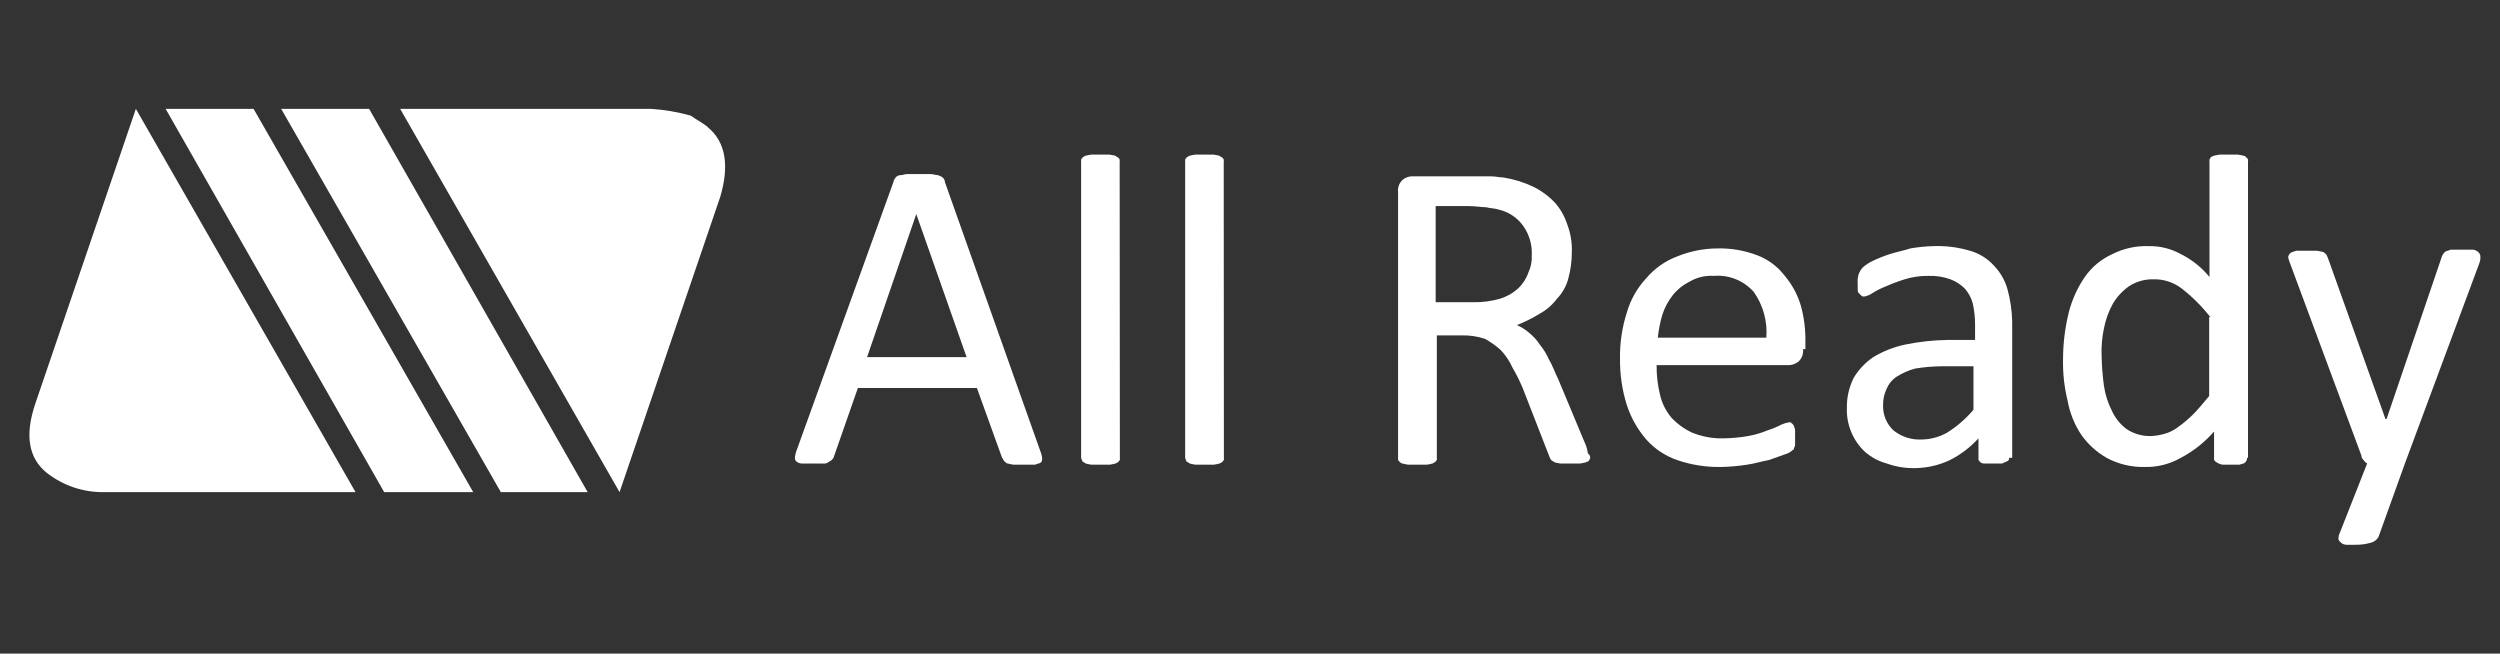 <svg width="153" height="40" viewBox="0 0 153 40" fill="none" xmlns="http://www.w3.org/2000/svg">
<rect x="0" y="0" width="153" height="40" fill="#333333" stroke="none"/>
<path fill-rule="evenodd" clip-rule="evenodd" d="M56.076 13.101L53.065 21.857H59.156L56.076 13.101ZM63.638 27.526C63.707 27.683 63.755 27.848 63.779 28.017C63.779 28.157 63.779 28.229 63.707 28.298C63.635 28.367 63.498 28.367 63.357 28.439H62.026C61.908 28.422 61.791 28.398 61.676 28.367C61.608 28.367 61.536 28.298 61.467 28.229C61.399 28.161 61.399 28.089 61.327 28.017L59.787 23.747H52.502L51.034 27.948C51.034 28.017 50.962 28.089 50.894 28.157C50.825 28.226 50.753 28.229 50.685 28.298C50.579 28.363 50.454 28.387 50.331 28.367H49.073C48.943 28.366 48.819 28.317 48.723 28.229C48.651 28.157 48.651 28.089 48.651 27.948C48.675 27.779 48.722 27.614 48.791 27.458L54.677 11.143C54.696 11.038 54.744 10.94 54.817 10.862C54.849 10.818 54.892 10.784 54.941 10.761C54.99 10.735 55.044 10.721 55.098 10.721C55.239 10.721 55.38 10.653 55.517 10.653H56.919C57.129 10.653 57.269 10.721 57.41 10.721C57.55 10.793 57.619 10.793 57.688 10.862C57.731 10.894 57.766 10.937 57.789 10.986C57.815 11.034 57.829 11.088 57.828 11.143L63.638 27.526Z" fill="white"/>
<path d="M68.536 28.017C68.544 28.055 68.544 28.094 68.536 28.131C68.523 28.167 68.503 28.201 68.477 28.229C68.419 28.291 68.348 28.339 68.268 28.367C68.153 28.399 68.036 28.423 67.918 28.439H66.796C66.678 28.423 66.561 28.399 66.447 28.367C66.375 28.298 66.306 28.298 66.237 28.229C66.237 28.157 66.165 28.089 66.165 28.017V9.881C66.157 9.844 66.157 9.807 66.165 9.77C66.176 9.732 66.196 9.699 66.224 9.672C66.281 9.608 66.353 9.56 66.434 9.531C66.549 9.502 66.666 9.479 66.784 9.463H67.905C68.023 9.479 68.139 9.502 68.255 9.531C68.323 9.6 68.395 9.6 68.464 9.672C68.491 9.699 68.511 9.733 68.523 9.77C68.531 9.807 68.531 9.844 68.523 9.881L68.536 28.017Z" fill="white"/>
<path d="M74.902 28.017C74.911 28.054 74.911 28.094 74.902 28.131C74.888 28.167 74.868 28.201 74.843 28.229C74.785 28.291 74.713 28.339 74.633 28.367C74.518 28.399 74.4 28.423 74.28 28.439H73.162C73.044 28.423 72.927 28.399 72.812 28.367C72.74 28.298 72.672 28.298 72.6 28.229C72.6 28.157 72.531 28.089 72.531 28.017V9.881C72.525 9.844 72.525 9.807 72.531 9.77C72.543 9.733 72.563 9.699 72.59 9.672C72.649 9.609 72.722 9.561 72.803 9.531C72.918 9.502 73.035 9.479 73.152 9.463H74.271C74.389 9.479 74.507 9.502 74.624 9.531C74.692 9.6 74.761 9.6 74.833 9.672C74.86 9.699 74.88 9.733 74.892 9.77C74.902 9.806 74.902 9.845 74.892 9.881L74.902 28.017Z" fill="white"/>
<path fill-rule="evenodd" clip-rule="evenodd" d="M93.744 15.622C93.776 15.001 93.604 14.387 93.253 13.873C92.892 13.34 92.341 12.965 91.713 12.824C91.504 12.752 91.223 12.752 90.942 12.683C90.664 12.683 90.314 12.611 89.823 12.611H87.862V18.496H90.173C90.717 18.505 91.259 18.435 91.782 18.287C92.198 18.163 92.582 17.948 92.903 17.656C93.194 17.387 93.412 17.05 93.538 16.675C93.694 16.347 93.764 15.985 93.744 15.622ZM97.314 27.948C97.324 27.985 97.324 28.023 97.314 28.059C97.302 28.096 97.282 28.13 97.255 28.157C97.255 28.229 97.186 28.229 97.046 28.298C96.93 28.328 96.814 28.35 96.696 28.367H95.499C95.381 28.35 95.265 28.328 95.149 28.298C95.078 28.229 95.009 28.229 94.937 28.157C94.865 28.085 94.868 28.017 94.796 27.876L93.188 23.747C93.006 23.313 92.795 22.891 92.557 22.485C92.382 22.099 92.146 21.745 91.857 21.435C91.559 21.164 91.23 20.929 90.876 20.736C90.425 20.587 89.952 20.516 89.477 20.526H87.934V28.017C87.944 28.054 87.944 28.094 87.934 28.131C87.921 28.167 87.901 28.201 87.875 28.229C87.816 28.291 87.745 28.337 87.666 28.367C87.551 28.399 87.434 28.423 87.316 28.439H86.181C86.063 28.423 85.946 28.399 85.831 28.367C85.763 28.367 85.691 28.298 85.622 28.229C85.595 28.202 85.575 28.168 85.563 28.131C85.555 28.094 85.555 28.055 85.563 28.017V11.771C85.544 11.63 85.56 11.486 85.609 11.352C85.657 11.218 85.738 11.098 85.844 11.002C86.002 10.872 86.199 10.797 86.404 10.79H91.236C91.517 10.79 91.795 10.862 92.007 10.862C92.636 10.964 93.248 11.152 93.825 11.421C94.325 11.666 94.776 11.998 95.159 12.402C95.501 12.788 95.758 13.241 95.915 13.732C96.12 14.268 96.216 14.84 96.196 15.413C96.198 15.957 96.128 16.499 95.986 17.025C95.866 17.499 95.624 17.933 95.284 18.284C95.003 18.659 94.645 18.971 94.234 19.196C93.789 19.47 93.321 19.704 92.835 19.895C93.115 20.017 93.375 20.183 93.603 20.386C93.848 20.585 94.061 20.821 94.234 21.086C94.46 21.362 94.648 21.668 94.793 21.994C95.006 22.344 95.146 22.766 95.355 23.185L96.964 27.036C97.072 27.257 97.144 27.495 97.177 27.739C97.245 27.808 97.314 27.876 97.314 27.948Z" fill="white"/>
<path fill-rule="evenodd" clip-rule="evenodd" d="M108.1 20.667C108.177 19.672 107.906 18.681 107.331 17.865C107.027 17.522 106.647 17.255 106.222 17.084C105.796 16.914 105.336 16.845 104.879 16.884C104.365 16.85 103.852 16.972 103.408 17.234C103.003 17.434 102.647 17.721 102.365 18.074C102.087 18.431 101.874 18.834 101.734 19.265C101.601 19.723 101.508 20.192 101.456 20.667H108.1ZM110.343 21.367C110.362 21.508 110.346 21.652 110.297 21.785C110.249 21.92 110.168 22.04 110.062 22.135C109.882 22.276 109.659 22.351 109.43 22.348H101.384C101.379 22.96 101.449 23.57 101.594 24.165C101.713 24.682 101.954 25.163 102.297 25.568C102.655 25.948 103.082 26.256 103.555 26.477C104.155 26.721 104.798 26.84 105.445 26.827C105.962 26.822 106.479 26.775 106.988 26.686C107.396 26.613 107.795 26.496 108.178 26.336C108.469 26.246 108.75 26.129 109.019 25.986C109.174 25.917 109.34 25.869 109.509 25.846C109.578 25.846 109.646 25.846 109.646 25.918C109.718 25.918 109.718 25.986 109.787 26.058C109.787 26.127 109.859 26.199 109.859 26.336V27.248C109.859 27.317 109.787 27.389 109.787 27.458C109.787 27.526 109.718 27.526 109.646 27.598C109.523 27.697 109.381 27.769 109.228 27.808C109.019 27.88 108.669 28.017 108.247 28.157C107.825 28.229 107.407 28.37 106.916 28.439C106.384 28.523 105.846 28.57 105.308 28.579C104.403 28.594 103.502 28.451 102.646 28.157C101.918 27.907 101.266 27.473 100.753 26.899C100.222 26.283 99.817 25.569 99.563 24.796C99.272 23.868 99.131 22.899 99.145 21.926C99.131 20.975 99.273 20.029 99.563 19.124C99.789 18.34 100.197 17.621 100.753 17.025C101.259 16.429 101.908 15.971 102.64 15.694C103.418 15.377 104.249 15.21 105.089 15.204C105.925 15.182 106.759 15.324 107.541 15.622C108.211 15.876 108.797 16.314 109.231 16.884C109.679 17.418 110.013 18.038 110.212 18.705C110.412 19.435 110.506 20.189 110.49 20.945V21.367H110.343Z" fill="white"/>
<path fill-rule="evenodd" clip-rule="evenodd" d="M118.814 22.416C118.274 22.422 117.735 22.469 117.202 22.557C116.807 22.664 116.43 22.829 116.084 23.047C115.8 23.233 115.58 23.501 115.453 23.816C115.309 24.122 115.238 24.458 115.244 24.796C115.234 25.083 115.285 25.368 115.394 25.633C115.502 25.899 115.666 26.139 115.875 26.336C116.348 26.719 116.943 26.918 117.552 26.899C118.117 26.9 118.672 26.754 119.164 26.477C119.77 26.096 120.314 25.624 120.776 25.078V22.416H118.814ZM122.963 28.017C122.963 28.157 122.891 28.229 122.822 28.229C122.75 28.298 122.613 28.298 122.541 28.37H121.42C121.366 28.367 121.314 28.353 121.266 28.331C121.218 28.306 121.175 28.272 121.142 28.229C121.115 28.202 121.095 28.168 121.083 28.131C121.075 28.094 121.075 28.055 121.083 28.017V26.827C120.585 27.373 119.993 27.823 119.334 28.157C118.676 28.468 117.959 28.635 117.231 28.648C116.636 28.664 116.043 28.57 115.482 28.37C114.992 28.237 114.538 27.997 114.152 27.667C113.778 27.321 113.484 26.897 113.29 26.426C113.096 25.954 113.008 25.446 113.03 24.937C113.02 24.305 113.165 23.68 113.452 23.116C113.752 22.615 114.158 22.185 114.642 21.857C115.248 21.492 115.911 21.231 116.604 21.086C117.456 20.912 118.323 20.818 119.193 20.804H120.874V19.824C120.871 19.4 120.824 18.978 120.733 18.565C120.642 18.228 120.474 17.917 120.243 17.656C119.994 17.409 119.695 17.217 119.366 17.093C118.94 16.939 118.489 16.868 118.036 16.884C117.538 16.875 117.043 16.946 116.568 17.093C116.184 17.211 115.809 17.351 115.443 17.515C115.15 17.626 114.868 17.767 114.603 17.934C114.457 18.038 114.289 18.11 114.112 18.143C114.075 18.153 114.035 18.153 113.998 18.143C113.962 18.131 113.93 18.11 113.903 18.084L113.763 17.944C113.691 17.875 113.691 17.803 113.691 17.666V17.303C113.675 17.113 113.7 16.923 113.763 16.744C113.816 16.618 113.887 16.501 113.972 16.394C114.159 16.221 114.372 16.079 114.603 15.972C114.942 15.808 115.293 15.668 115.652 15.554C116.074 15.413 116.493 15.344 116.914 15.204C117.377 15.123 117.844 15.075 118.314 15.063C119.071 15.034 119.827 15.129 120.553 15.344C121.12 15.501 121.631 15.816 122.025 16.253C122.425 16.664 122.714 17.171 122.865 17.724C123.038 18.364 123.133 19.023 123.146 19.686V28.017H122.963Z" fill="white"/>
<path fill-rule="evenodd" clip-rule="evenodd" d="M135.272 19.405C134.761 18.753 134.173 18.166 133.52 17.656C133.019 17.273 132.401 17.074 131.771 17.093C131.249 17.084 130.737 17.231 130.3 17.515C129.903 17.794 129.569 18.151 129.319 18.565C129.05 19.045 128.862 19.565 128.76 20.105C128.643 20.657 128.596 21.221 128.619 21.785C128.632 22.394 128.679 23.002 128.76 23.606C128.837 24.143 129.003 24.663 129.25 25.146C129.453 25.591 129.766 25.977 130.159 26.268C130.596 26.552 131.109 26.698 131.63 26.686C131.915 26.675 132.197 26.629 132.47 26.549C132.776 26.465 133.061 26.322 133.311 26.127C133.633 25.895 133.937 25.638 134.22 25.359C134.501 25.078 134.851 24.656 135.201 24.237V19.405H135.272ZM137.512 28.017C137.52 28.055 137.52 28.094 137.512 28.131C137.499 28.167 137.479 28.201 137.453 28.229C137.453 28.298 137.381 28.298 137.313 28.367C137.244 28.367 137.1 28.439 137.031 28.439H136.051C135.91 28.439 135.841 28.367 135.773 28.367C135.701 28.298 135.632 28.298 135.563 28.229C135.536 28.202 135.514 28.168 135.501 28.131C135.493 28.094 135.493 28.055 135.501 28.017V26.408C134.929 27.065 134.241 27.61 133.471 28.017C132.79 28.406 132.015 28.601 131.231 28.579C130.425 28.593 129.629 28.399 128.92 28.017C128.311 27.667 127.786 27.19 127.38 26.617C126.957 25.984 126.67 25.269 126.536 24.518C126.333 23.693 126.24 22.844 126.258 21.994C126.259 21.027 126.376 20.063 126.608 19.124C126.805 18.348 127.137 17.613 127.589 16.953C128.013 16.343 128.594 15.86 129.27 15.554C129.963 15.203 130.733 15.034 131.509 15.063C132.195 15.05 132.872 15.22 133.471 15.554C134.147 15.89 134.743 16.367 135.22 16.953V9.881C135.212 9.844 135.212 9.807 135.22 9.77C135.23 9.732 135.251 9.699 135.279 9.672C135.279 9.6 135.348 9.6 135.488 9.531C135.603 9.502 135.72 9.479 135.838 9.463H136.959C137.077 9.479 137.194 9.502 137.309 9.531C137.378 9.531 137.45 9.6 137.519 9.672C137.546 9.699 137.566 9.733 137.577 9.77C137.587 9.806 137.587 9.845 137.577 9.881V28.017H137.512Z" fill="white"/>
<path d="M147.18 28.367L145.568 32.849C145.524 32.932 145.464 33.006 145.392 33.066C145.32 33.126 145.236 33.171 145.146 33.199C144.829 33.297 144.498 33.344 144.165 33.34H143.603C143.473 33.337 143.349 33.287 143.253 33.199C143.185 33.13 143.113 33.058 143.113 32.99C143.108 32.869 143.133 32.749 143.185 32.64L144.868 28.367C144.796 28.298 144.728 28.298 144.656 28.157C144.613 28.125 144.58 28.082 144.558 28.033C144.532 27.986 144.519 27.933 144.518 27.88L140.177 16.185C140.119 16.048 140.072 15.907 140.036 15.763C140.036 15.709 140.05 15.656 140.075 15.609C140.098 15.56 140.133 15.517 140.177 15.485C140.245 15.413 140.386 15.413 140.526 15.344H141.785C141.903 15.361 142.02 15.384 142.135 15.413C142.207 15.413 142.276 15.485 142.348 15.554C142.42 15.622 142.416 15.694 142.485 15.835L145.99 25.643H146.058L149.419 15.769C149.455 15.636 149.528 15.514 149.629 15.42C149.697 15.351 149.841 15.351 149.979 15.279H151.309C151.439 15.281 151.564 15.331 151.659 15.42C151.703 15.452 151.737 15.495 151.76 15.544C151.786 15.592 151.8 15.646 151.8 15.701C151.806 15.844 151.783 15.986 151.731 16.119L147.18 28.367Z" fill="white"/>
<path fill-rule="evenodd" clip-rule="evenodd" d="M2.152 24.728L8.315 6.661L21.759 30.119H6.426C5.132 30.15 3.869 29.73 2.852 28.929C1.731 28.017 1.521 26.617 2.152 24.728ZM22.59 6.661L35.965 30.119H30.652L17.208 6.661H22.59ZM15.518 6.661L28.962 30.119H23.512L10.136 6.661H15.518ZM43.309 7.782C44.43 8.691 44.639 10.162 44.077 12.052L37.917 30.119L24.489 6.661H39.827C40.657 6.713 41.478 6.853 42.279 7.079C42.557 7.292 42.978 7.501 43.328 7.782H43.309Z" fill="white"/>
</svg>
